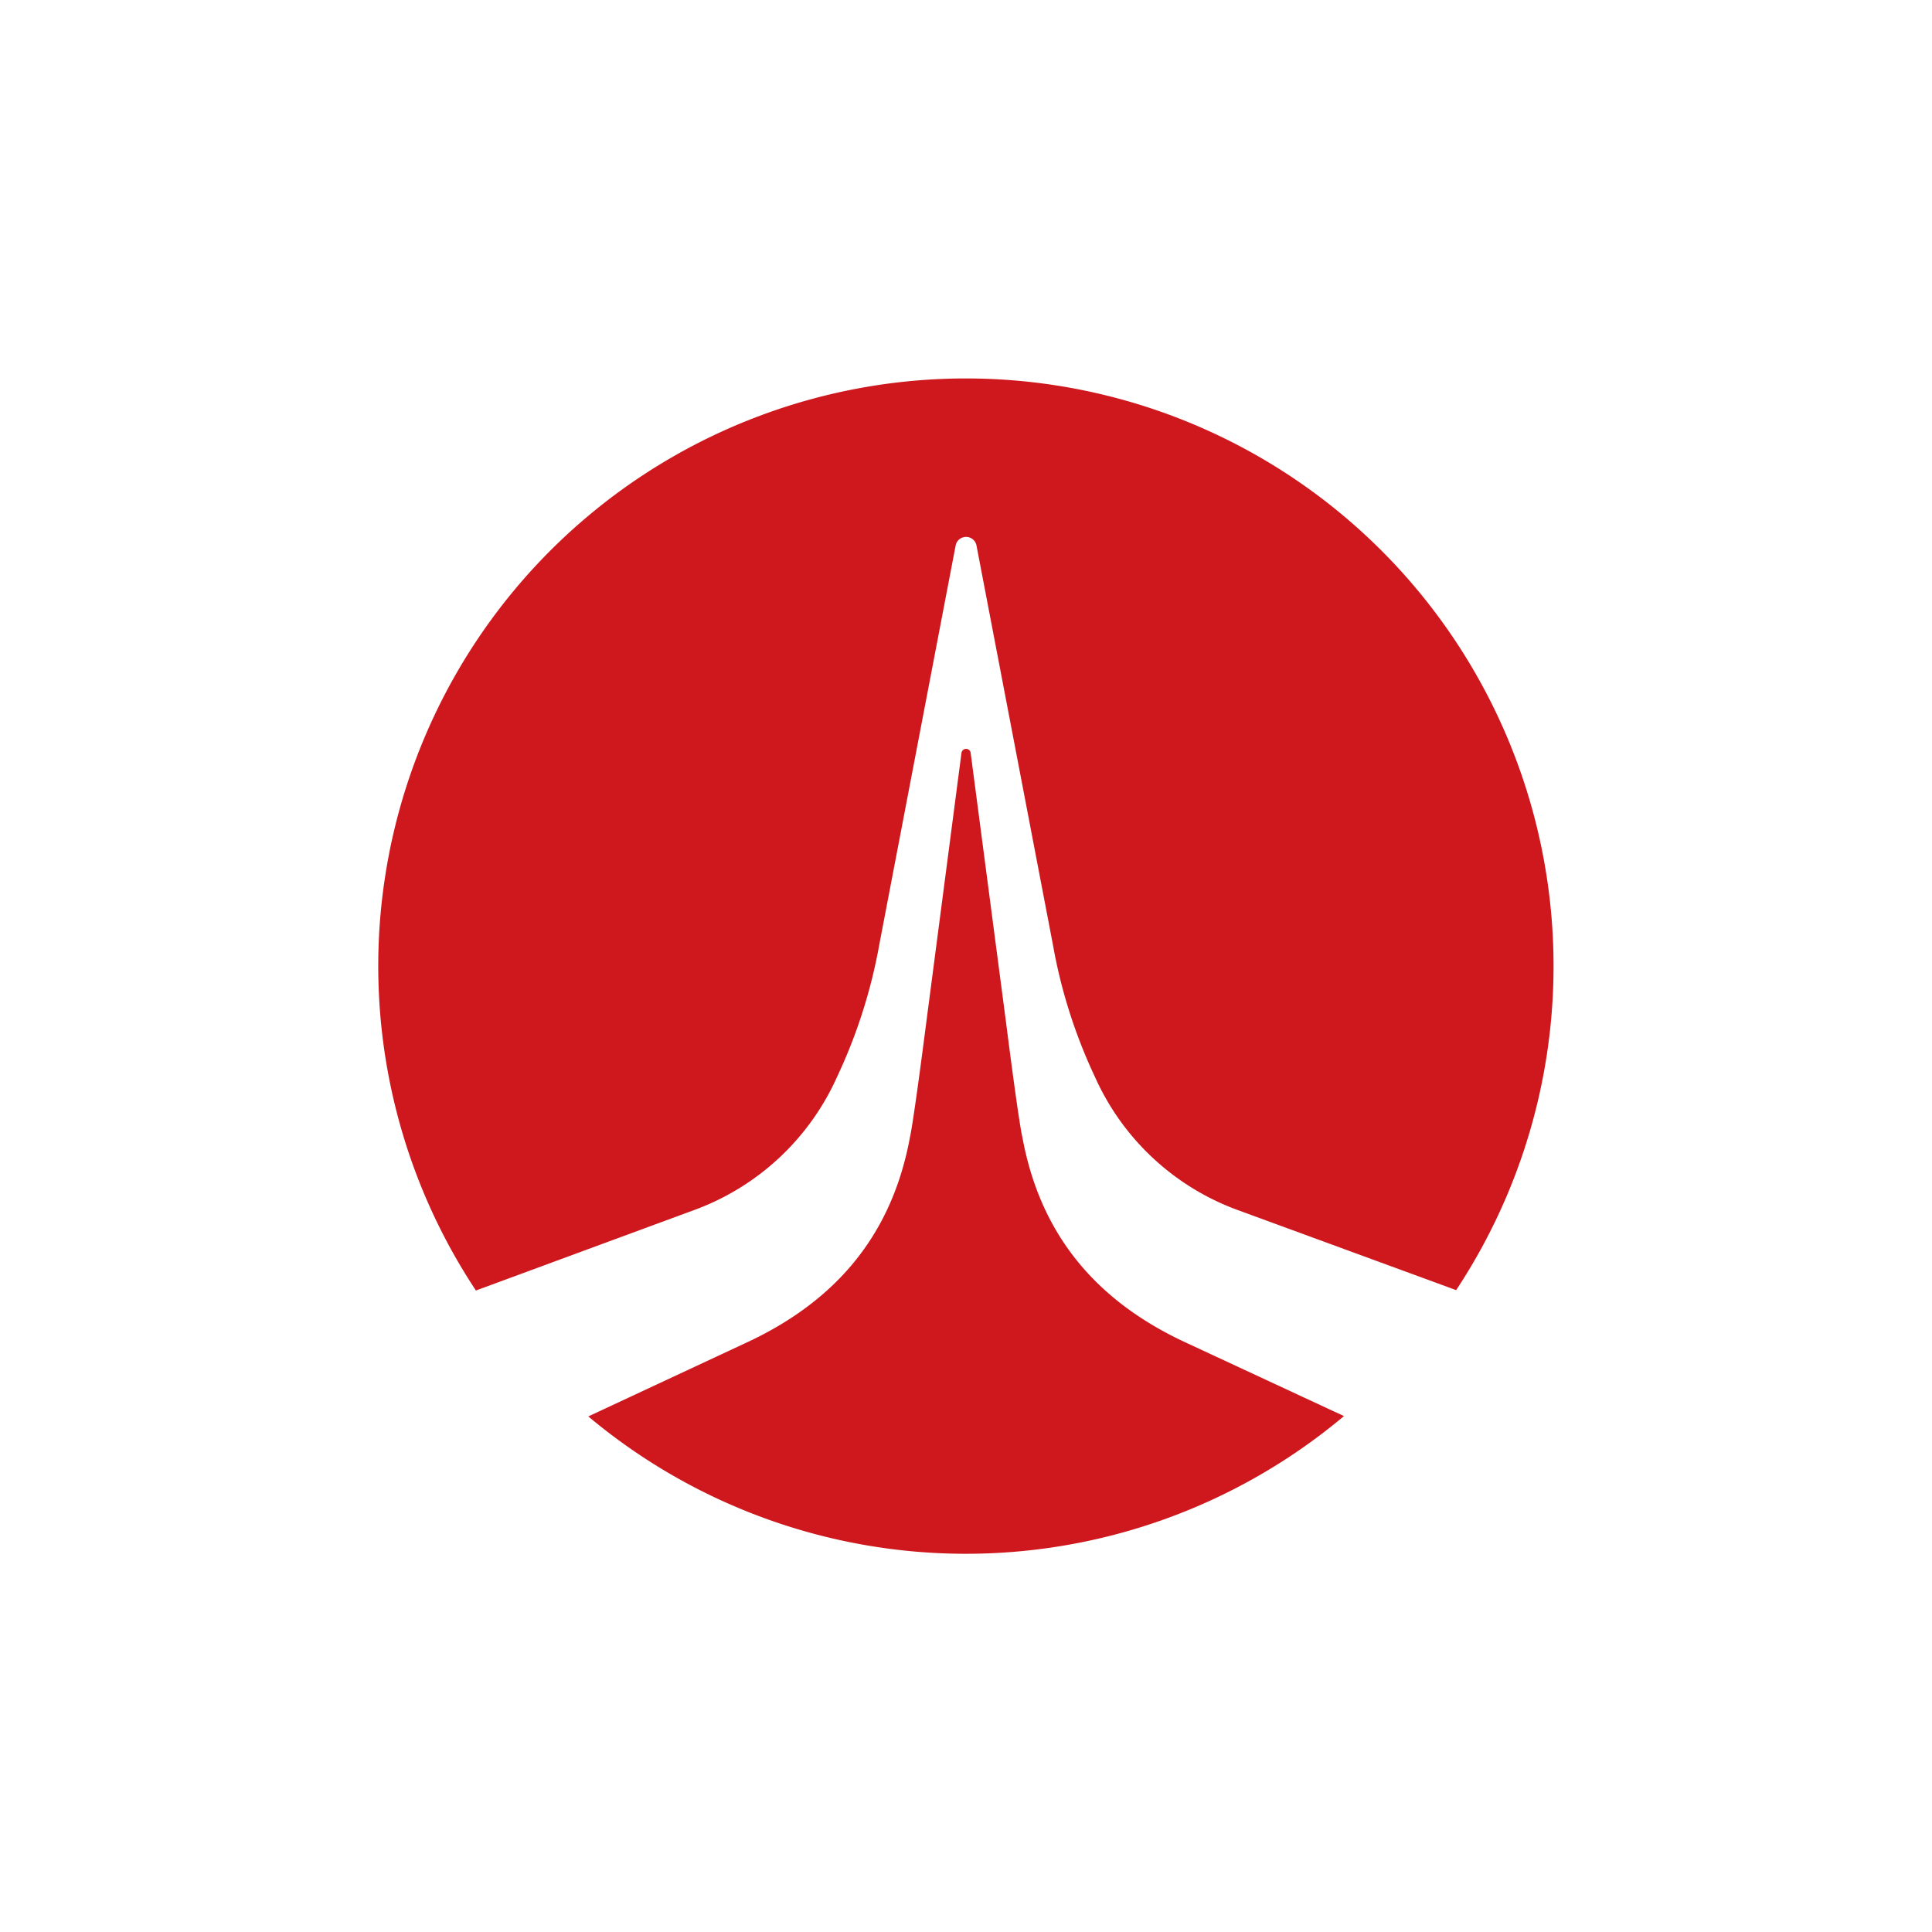 <svg id="Layer_1" data-name="Layer 1" xmlns="http://www.w3.org/2000/svg" viewBox="0 0 300 300"><defs><style>.cls-1{fill:#ce181e;}</style></defs><path class="cls-1" d="M107.5,188A39,39,0,0,0,130,167.17a82.17,82.17,0,0,0,6.54-20.51l11.86-62a1.65,1.65,0,0,1,3.22,0l11.87,62A81.36,81.36,0,0,0,170,167.17,38.93,38.93,0,0,0,192.48,188l33.63,12.33a91.25,91.25,0,1,0-152.21.06Z"/><path class="cls-1" d="M184.34,208.57c-14.55-6.68-22.89-17.27-25.59-32,0,0-.44-1.42-2.5-17.56l-5.53-42.12a.71.71,0,0,0-.81-.6.72.72,0,0,0-.61.6l-5.5,42.12c-2.08,16.14-2.5,17.56-2.5,17.56-2.7,14.69-11,25.28-25.58,32L91.35,219.94a91.27,91.27,0,0,0,117.34-.05Z"/></svg>